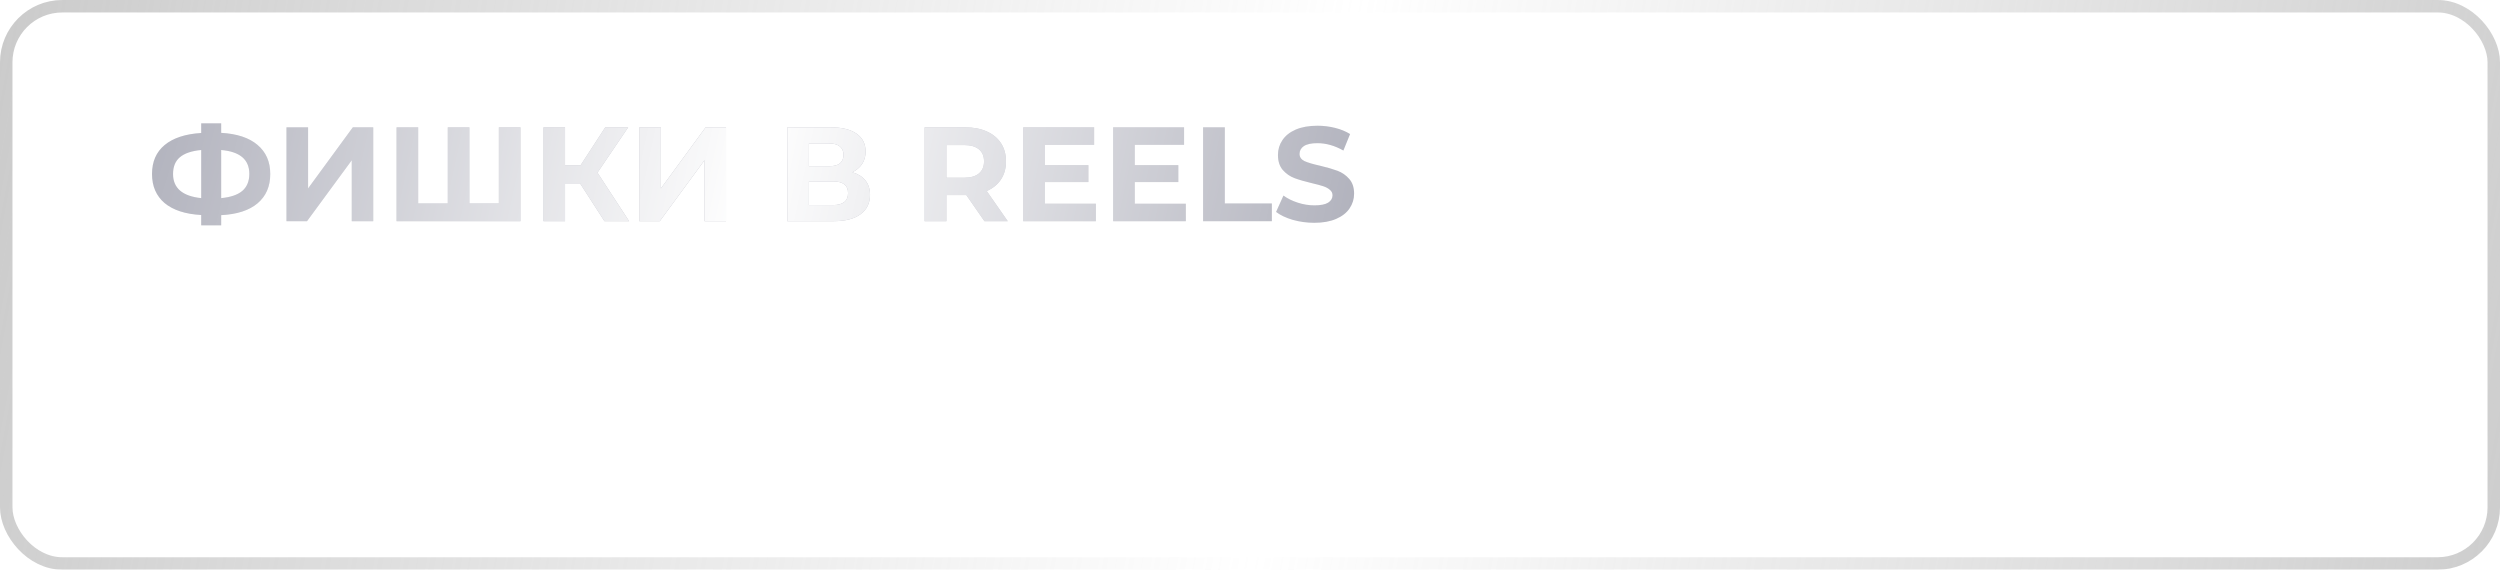 <?xml version="1.0" encoding="UTF-8"?> <svg xmlns="http://www.w3.org/2000/svg" width="373" height="85" viewBox="0 0 373 85" fill="none"><g filter="url(#filter0_b_4010_26)"><rect width="373" height="85" rx="9.298" fill="white" fill-opacity="0.1"></rect><rect x="0.93" y="0.93" width="371.14" height="83.14" rx="8.368" stroke="url(#paint0_linear_4010_26)" stroke-width="1.86"></rect></g><path d="M24.185 62V49.861H34.174V62H33.29V50.381L33.55 50.658H24.809L25.07 50.381V62H24.185ZM42.795 62.069C41.998 62.069 41.275 61.884 40.628 61.514C39.992 61.145 39.483 60.618 39.102 59.936C38.731 59.243 38.547 58.422 38.547 57.474C38.547 56.526 38.731 55.711 39.102 55.029C39.483 54.335 39.992 53.803 40.628 53.433C41.275 53.063 41.998 52.878 42.795 52.878C43.651 52.878 44.414 53.075 45.084 53.468C45.767 53.849 46.298 54.387 46.68 55.081C47.073 55.774 47.27 56.572 47.27 57.474C47.27 58.376 47.073 59.173 46.68 59.867C46.298 60.561 45.767 61.104 45.084 61.497C44.414 61.879 43.651 62.069 42.795 62.069ZM38.252 65.364V52.947H39.084V55.913L38.945 57.491L39.119 59.069V65.364H38.252ZM42.743 61.289C43.437 61.289 44.061 61.133 44.616 60.821C45.171 60.497 45.605 60.046 45.917 59.468C46.241 58.89 46.403 58.225 46.403 57.474C46.403 56.711 46.241 56.046 45.917 55.479C45.605 54.901 45.171 54.456 44.616 54.144C44.061 53.82 43.437 53.658 42.743 53.658C42.05 53.658 41.425 53.82 40.87 54.144C40.327 54.456 39.893 54.901 39.57 55.479C39.258 56.046 39.102 56.711 39.102 57.474C39.102 58.225 39.258 58.89 39.57 59.468C39.893 60.046 40.327 60.497 40.87 60.821C41.425 61.133 42.05 61.289 42.743 61.289ZM53.697 62.069C52.829 62.069 52.055 61.873 51.373 61.48C50.702 61.087 50.164 60.543 49.76 59.85C49.367 59.156 49.17 58.364 49.17 57.474C49.17 56.572 49.367 55.78 49.76 55.098C50.164 54.404 50.702 53.861 51.373 53.468C52.055 53.075 52.829 52.878 53.697 52.878C54.564 52.878 55.338 53.075 56.02 53.468C56.702 53.861 57.24 54.404 57.633 55.098C58.026 55.78 58.223 56.572 58.223 57.474C58.223 58.364 58.026 59.156 57.633 59.85C57.24 60.543 56.702 61.087 56.02 61.48C55.338 61.873 54.564 62.069 53.697 62.069ZM53.697 61.289C54.39 61.289 55.014 61.133 55.569 60.821C56.124 60.497 56.558 60.046 56.87 59.468C57.182 58.89 57.338 58.225 57.338 57.474C57.338 56.711 57.182 56.046 56.87 55.479C56.558 54.901 56.124 54.456 55.569 54.144C55.014 53.82 54.39 53.658 53.697 53.658C53.003 53.658 52.379 53.82 51.824 54.144C51.28 54.456 50.847 54.901 50.523 55.479C50.211 56.046 50.055 56.711 50.055 57.474C50.055 58.225 50.211 58.89 50.523 59.468C50.847 60.046 51.28 60.497 51.824 60.821C52.379 61.133 53.003 61.289 53.697 61.289ZM64.706 62.069C63.827 62.069 63.041 61.873 62.347 61.48C61.665 61.087 61.122 60.543 60.717 59.85C60.324 59.156 60.128 58.364 60.128 57.474C60.128 56.572 60.324 55.774 60.717 55.081C61.122 54.387 61.665 53.849 62.347 53.468C63.041 53.075 63.827 52.878 64.706 52.878C65.434 52.878 66.093 53.017 66.683 53.294C67.284 53.572 67.77 53.988 68.14 54.543L67.498 55.011C67.174 54.549 66.77 54.208 66.284 53.988C65.798 53.768 65.272 53.658 64.706 53.658C64.001 53.658 63.365 53.82 62.798 54.144C62.243 54.456 61.804 54.901 61.48 55.479C61.168 56.046 61.012 56.711 61.012 57.474C61.012 58.237 61.168 58.907 61.48 59.485C61.804 60.052 62.243 60.497 62.798 60.821C63.365 61.133 64.001 61.289 64.706 61.289C65.272 61.289 65.798 61.179 66.284 60.959C66.77 60.74 67.174 60.399 67.498 59.936L68.14 60.404C67.77 60.959 67.284 61.376 66.683 61.653C66.093 61.931 65.434 62.069 64.706 62.069ZM72.144 62V53.468L72.387 53.728H68.606V52.947H76.549V53.728H72.769L73.011 53.468V62H72.144ZM87.094 62V52.947H87.961V62H87.094ZM81.978 56.242C83.111 56.254 83.967 56.503 84.545 56.988C85.135 57.462 85.429 58.162 85.429 59.087C85.429 60.046 85.117 60.78 84.493 61.289C83.868 61.798 82.967 62.046 81.787 62.035L78.406 62V52.947H79.273V56.208L81.978 56.242ZM81.753 61.341C82.678 61.353 83.377 61.168 83.851 60.786C84.325 60.404 84.562 59.838 84.562 59.087C84.562 58.358 84.325 57.815 83.851 57.456C83.389 57.098 82.689 56.913 81.753 56.901L79.273 56.884V61.306L81.753 61.341ZM95.429 62.069C94.516 62.069 93.707 61.873 93.001 61.48C92.308 61.087 91.758 60.543 91.354 59.85C90.961 59.156 90.764 58.364 90.764 57.474C90.764 56.572 90.949 55.78 91.319 55.098C91.701 54.404 92.221 53.861 92.88 53.468C93.539 53.075 94.279 52.878 95.1 52.878C95.921 52.878 96.655 53.069 97.302 53.45C97.961 53.832 98.476 54.37 98.846 55.063C99.227 55.745 99.418 56.537 99.418 57.439C99.418 57.474 99.412 57.514 99.4 57.56C99.4 57.595 99.4 57.636 99.4 57.682H91.406V57.005H98.932L98.585 57.335C98.597 56.63 98.447 56 98.135 55.445C97.834 54.878 97.424 54.439 96.903 54.127C96.383 53.803 95.782 53.641 95.1 53.641C94.429 53.641 93.828 53.803 93.296 54.127C92.776 54.439 92.365 54.878 92.065 55.445C91.764 56 91.614 56.636 91.614 57.352V57.508C91.614 58.248 91.776 58.907 92.1 59.485C92.435 60.052 92.891 60.497 93.469 60.821C94.048 61.133 94.707 61.289 95.447 61.289C96.025 61.289 96.562 61.185 97.059 60.977C97.568 60.769 97.996 60.451 98.343 60.023L98.846 60.595C98.453 61.081 97.955 61.451 97.354 61.705C96.764 61.948 96.123 62.069 95.429 62.069ZM111.526 62.087C111.526 62.087 111.509 62.087 111.474 62.087C111.44 62.087 111.411 62.087 111.388 62.087C111.364 62.087 111.341 62.087 111.318 62.087C109.561 62.075 108.191 61.665 107.208 60.855C106.237 60.046 105.751 58.913 105.751 57.456C105.751 56.011 106.243 54.89 107.225 54.092C108.22 53.283 109.607 52.878 111.388 52.878C111.399 52.878 111.416 52.878 111.44 52.878C111.463 52.878 111.486 52.878 111.509 52.878C111.532 52.878 111.549 52.878 111.561 52.878C113.341 52.878 114.729 53.283 115.723 54.092C116.717 54.89 117.214 56.011 117.214 57.456C117.214 58.925 116.712 60.063 115.706 60.873C114.711 61.682 113.318 62.087 111.526 62.087ZM111.526 61.306C112.567 61.306 113.445 61.156 114.162 60.855C114.879 60.555 115.422 60.121 115.792 59.555C116.174 58.977 116.365 58.277 116.365 57.456C116.365 56.647 116.174 55.959 115.792 55.393C115.422 54.826 114.879 54.398 114.162 54.109C113.445 53.809 112.567 53.658 111.526 53.658C111.503 53.658 111.474 53.658 111.44 53.658C111.416 53.658 111.393 53.658 111.37 53.658C110.353 53.658 109.486 53.809 108.769 54.109C108.064 54.41 107.526 54.843 107.156 55.41C106.798 55.977 106.618 56.659 106.618 57.456C106.618 58.266 106.803 58.959 107.173 59.537C107.543 60.104 108.081 60.538 108.786 60.838C109.503 61.139 110.37 61.295 111.388 61.306C111.399 61.306 111.416 61.306 111.44 61.306C111.474 61.306 111.503 61.306 111.526 61.306ZM111.058 65.364V49.132H111.908V65.364H111.058ZM120.017 62V52.947H120.884V60.665L127.335 52.947H128.098V62H127.231V54.283L120.78 62H120.017ZM137.717 61.237L137.509 61.497V52.947H138.376V61.497L138.116 61.237H143.388L143.145 61.497V52.947H144.012V62H131.838V52.947H132.705V61.497L132.462 61.237H137.717ZM154.434 62L150.549 57.474L151.278 57.057L155.474 62H154.434ZM147.757 62V52.947H148.624V62H147.757ZM148.347 57.803V57.057H151.191V57.803H148.347ZM151.33 57.56L150.532 57.422L154.243 52.947H155.197L151.33 57.56ZM157.614 62V52.947H158.481V60.665L164.932 52.947H165.695V62H164.828V54.283L158.377 62H157.614ZM180.08 61.584V53.728H175.363L175.259 55.982C175.236 56.618 175.195 57.254 175.138 57.89C175.08 58.514 174.987 59.092 174.86 59.624C174.733 60.144 174.554 60.566 174.322 60.89C174.103 61.214 173.814 61.393 173.455 61.428L172.588 61.237C172.958 61.26 173.259 61.127 173.49 60.838C173.721 60.538 173.9 60.133 174.028 59.624C174.155 59.115 174.247 58.543 174.305 57.907C174.374 57.26 174.426 56.601 174.461 55.93L174.583 52.947H180.947V61.584H180.08ZM172.189 64.254V61.237H182.404V64.254H181.589V62H173.022V64.254H172.189ZM183.179 61.965L183.265 61.22C183.335 61.231 183.404 61.248 183.473 61.272C183.554 61.283 183.624 61.289 183.681 61.289C184.075 61.289 184.387 61.145 184.618 60.855C184.849 60.555 185.023 60.156 185.138 59.659C185.265 59.162 185.352 58.601 185.398 57.977C185.456 57.352 185.502 56.716 185.537 56.069L185.693 52.947H192.04V62H191.173V53.45L191.416 53.728H186.248L186.474 53.433L186.335 56.138C186.289 56.925 186.225 57.676 186.144 58.393C186.063 59.11 185.942 59.745 185.78 60.3C185.618 60.855 185.387 61.295 185.086 61.618C184.786 61.931 184.398 62.087 183.924 62.087C183.809 62.087 183.687 62.075 183.56 62.052C183.444 62.029 183.317 62 183.179 61.965ZM201.666 62V58.67L201.856 58.878H198.648C197.515 58.878 196.631 58.636 195.995 58.15C195.37 57.653 195.058 56.925 195.058 55.965C195.058 54.947 195.399 54.19 196.081 53.693C196.764 53.196 197.665 52.947 198.787 52.947H202.463V62H201.666ZM195.006 62L197.521 58.514H198.44L195.96 62H195.006ZM201.666 58.428V53.45L201.856 53.711H198.839C197.914 53.711 197.197 53.89 196.688 54.248C196.18 54.606 195.925 55.19 195.925 56C195.925 57.48 196.862 58.219 198.735 58.219H201.856L201.666 58.428ZM208.87 61.965L208.957 61.22C209.026 61.231 209.095 61.248 209.165 61.272C209.246 61.283 209.315 61.289 209.373 61.289C209.766 61.289 210.078 61.145 210.309 60.855C210.541 60.555 210.714 60.156 210.83 59.659C210.957 59.162 211.043 58.601 211.09 57.977C211.148 57.352 211.194 56.716 211.228 56.069L211.385 52.947H217.732V62H216.865V53.45L217.107 53.728H211.939L212.165 53.433L212.026 56.138C211.98 56.925 211.916 57.676 211.835 58.393C211.754 59.11 211.633 59.745 211.471 60.3C211.309 60.855 211.078 61.295 210.778 61.618C210.477 61.931 210.09 62.087 209.616 62.087C209.5 62.087 209.379 62.075 209.251 62.052C209.136 62.029 209.009 62 208.87 61.965ZM221.374 65.434C220.958 65.434 220.565 65.364 220.195 65.226C219.836 65.087 219.53 64.885 219.276 64.619L219.709 63.96C219.94 64.202 220.189 64.382 220.455 64.497C220.732 64.613 221.044 64.671 221.391 64.671C221.808 64.671 222.172 64.555 222.484 64.324C222.808 64.093 223.108 63.671 223.386 63.058L224.01 61.67L224.131 61.514L227.964 52.947H228.848L224.201 63.231C223.958 63.786 223.692 64.22 223.403 64.532C223.126 64.856 222.819 65.087 222.484 65.226C222.149 65.364 221.779 65.434 221.374 65.434ZM223.993 62.225L219.796 52.947H220.715L224.53 61.462L223.993 62.225ZM236.668 58.063C236.101 58.318 235.535 58.514 234.968 58.653C234.413 58.78 233.876 58.844 233.356 58.844C232.327 58.844 231.5 58.607 230.876 58.133C230.251 57.647 229.939 56.925 229.939 55.965V52.947H230.806V55.913C230.806 56.641 231.049 57.191 231.535 57.56C232.02 57.93 232.668 58.115 233.477 58.115C233.963 58.115 234.477 58.052 235.02 57.925C235.564 57.797 236.119 57.607 236.685 57.352L236.668 58.063ZM236.581 62V52.947H237.448V62H236.581ZM247.07 61.237L246.862 61.497V52.947H247.729V61.497L247.469 61.237H252.741L252.498 61.497V52.947H253.365V62H241.191V52.947H242.058V61.497L241.815 61.237H247.07ZM257.111 62V52.947H257.978V60.665L264.429 52.947H265.192V62H264.325V54.283L257.874 62H257.111ZM267.406 62L271.169 57.109L271.152 57.526L267.596 52.947H268.585L271.689 56.953H271.325L274.412 52.947H275.383L271.793 57.578L271.811 57.109L275.626 62H274.603L271.325 57.734L271.654 57.769L268.394 62H267.406ZM286.838 62.069C286.04 62.069 285.318 61.884 284.67 61.514C284.034 61.145 283.526 60.618 283.144 59.936C282.774 59.243 282.589 58.422 282.589 57.474C282.589 56.526 282.774 55.711 283.144 55.029C283.526 54.335 284.034 53.803 284.67 53.433C285.318 53.063 286.04 52.878 286.838 52.878C287.694 52.878 288.457 53.075 289.127 53.468C289.809 53.849 290.341 54.387 290.723 55.081C291.116 55.774 291.312 56.572 291.312 57.474C291.312 58.376 291.116 59.173 290.723 59.867C290.341 60.561 289.809 61.104 289.127 61.497C288.457 61.879 287.694 62.069 286.838 62.069ZM282.294 65.364V52.947H283.127V55.913L282.988 57.491L283.161 59.069V65.364H282.294ZM286.786 61.289C287.48 61.289 288.104 61.133 288.659 60.821C289.214 60.497 289.647 60.046 289.96 59.468C290.283 58.89 290.445 58.225 290.445 57.474C290.445 56.711 290.283 56.046 289.96 55.479C289.647 54.901 289.214 54.456 288.659 54.144C288.104 53.82 287.48 53.658 286.786 53.658C286.092 53.658 285.468 53.82 284.913 54.144C284.37 54.456 283.936 54.901 283.612 55.479C283.3 56.046 283.144 56.711 283.144 57.474C283.144 58.225 283.3 58.89 283.612 59.468C283.936 60.046 284.37 60.497 284.913 60.821C285.468 61.133 286.092 61.289 286.786 61.289ZM294.132 62V52.947H294.999V60.665L301.45 52.947H302.213V62H301.346V54.283L294.895 62H294.132ZM304.167 61.965L304.254 61.22C304.323 61.231 304.392 61.248 304.462 61.272C304.543 61.283 304.612 61.289 304.67 61.289C305.063 61.289 305.375 61.145 305.606 60.855C305.837 60.555 306.011 60.156 306.126 59.659C306.254 59.162 306.34 58.601 306.387 57.977C306.444 57.352 306.491 56.716 306.525 56.069L306.681 52.947H313.029V62H312.162V53.45L312.404 53.728H307.236L307.462 53.433L307.323 56.138C307.277 56.925 307.213 57.676 307.132 58.393C307.051 59.11 306.93 59.745 306.768 60.3C306.606 60.855 306.375 61.295 306.074 61.618C305.774 61.931 305.387 62.087 304.913 62.087C304.797 62.087 304.676 62.075 304.548 62.052C304.433 62.029 304.306 62 304.167 61.965ZM320.434 62.069C319.555 62.069 318.769 61.873 318.076 61.48C317.393 61.087 316.85 60.543 316.445 59.85C316.052 59.156 315.856 58.364 315.856 57.474C315.856 56.572 316.052 55.774 316.445 55.081C316.85 54.387 317.393 53.849 318.076 53.468C318.769 53.075 319.555 52.878 320.434 52.878C321.162 52.878 321.821 53.017 322.411 53.294C323.012 53.572 323.498 53.988 323.868 54.543L323.226 55.011C322.902 54.549 322.498 54.208 322.012 53.988C321.527 53.768 321.001 53.658 320.434 53.658C319.729 53.658 319.093 53.82 318.526 54.144C317.972 54.456 317.532 54.901 317.208 55.479C316.896 56.046 316.74 56.711 316.74 57.474C316.74 58.237 316.896 58.907 317.208 59.485C317.532 60.052 317.972 60.497 318.526 60.821C319.093 61.133 319.729 61.289 320.434 61.289C321.001 61.289 321.527 61.179 322.012 60.959C322.498 60.74 322.902 60.399 323.226 59.936L323.868 60.404C323.498 60.959 323.012 61.376 322.411 61.653C321.821 61.931 321.162 62.069 320.434 62.069Z" fill="white"></path><path d="M40.32 25.96C40.32 27.813 39.687 29.273 38.42 30.34C37.167 31.393 35.36 31.98 33 32.1V33.62H30.02V32.08C27.647 31.947 25.827 31.353 24.56 30.3C23.307 29.233 22.68 27.787 22.68 25.96C22.68 24.12 23.307 22.68 24.56 21.64C25.827 20.587 27.647 19.987 30.02 19.84V18.4H33V19.82C35.36 19.953 37.167 20.553 38.42 21.62C39.687 22.687 40.32 24.133 40.32 25.96ZM33 29.56C34.413 29.427 35.467 29.067 36.16 28.48C36.853 27.88 37.2 27.033 37.2 25.94C37.2 23.807 35.8 22.62 33 22.38V29.56ZM25.82 25.96C25.82 28.067 27.22 29.267 30.02 29.56V22.38C28.593 22.513 27.533 22.873 26.84 23.46C26.16 24.033 25.82 24.867 25.82 25.96ZM42.744 19H45.964V28.12L52.644 19H55.684V33H52.484V23.9L45.804 33H42.744V19ZM77.65 19V33H59.17V19H62.39V30.36H66.81V19H70.03V30.36H74.43V19H77.65ZM86.543 27.36H84.303V33H81.083V19H84.303V24.66H86.623L90.303 19H93.723L89.143 25.76L93.863 33H90.183L86.543 27.36ZM95.381 19H98.601V28.12L105.281 19H108.321V33H105.121V23.9L98.441 33H95.381V19ZM127.17 25.7C128.024 25.953 128.677 26.367 129.13 26.94C129.584 27.513 129.81 28.22 129.81 29.06C129.81 30.3 129.337 31.267 128.39 31.96C127.457 32.653 126.117 33 124.37 33H117.47V19H123.99C125.617 19 126.884 19.313 127.79 19.94C128.697 20.567 129.15 21.46 129.15 22.62C129.15 23.313 128.977 23.927 128.63 24.46C128.284 24.98 127.797 25.393 127.17 25.7ZM120.69 24.8H123.71C124.417 24.8 124.95 24.66 125.31 24.38C125.67 24.087 125.85 23.66 125.85 23.1C125.85 22.553 125.664 22.133 125.29 21.84C124.93 21.547 124.404 21.4 123.71 21.4H120.69V24.8ZM124.25 30.6C125.77 30.6 126.53 30 126.53 28.8C126.53 27.64 125.77 27.06 124.25 27.06H120.69V30.6H124.25ZM146.877 33L144.177 29.1H144.017H141.197V33H137.957V19H144.017C145.257 19 146.33 19.207 147.237 19.62C148.157 20.033 148.864 20.62 149.357 21.38C149.85 22.14 150.097 23.04 150.097 24.08C150.097 25.12 149.844 26.02 149.337 26.78C148.844 27.527 148.137 28.1 147.217 28.5L150.357 33H146.877ZM146.817 24.08C146.817 23.293 146.564 22.693 146.057 22.28C145.55 21.853 144.81 21.64 143.837 21.64H141.197V26.52H143.837C144.81 26.52 145.55 26.307 146.057 25.88C146.564 25.453 146.817 24.853 146.817 24.08ZM163.504 30.4V33H152.664V19H163.244V21.6H155.884V24.64H162.384V27.16H155.884V30.4H163.504ZM176.922 30.4V33H166.082V19H176.662V21.6H169.302V24.64H175.802V27.16H169.302V30.4H176.922ZM179.5 19H182.74V30.36H189.76V33H179.5V19ZM196.092 33.24C194.985 33.24 193.912 33.093 192.872 32.8C191.845 32.493 191.019 32.1 190.392 31.62L191.492 29.18C192.092 29.62 192.805 29.973 193.632 30.24C194.459 30.507 195.285 30.64 196.112 30.64C197.032 30.64 197.712 30.507 198.152 30.24C198.592 29.96 198.812 29.593 198.812 29.14C198.812 28.807 198.679 28.533 198.412 28.32C198.159 28.093 197.825 27.913 197.412 27.78C197.012 27.647 196.465 27.5 195.772 27.34C194.705 27.087 193.832 26.833 193.152 26.58C192.472 26.327 191.885 25.92 191.392 25.36C190.912 24.8 190.672 24.053 190.672 23.12C190.672 22.307 190.892 21.573 191.332 20.92C191.772 20.253 192.432 19.727 193.312 19.34C194.205 18.953 195.292 18.76 196.572 18.76C197.465 18.76 198.339 18.867 199.192 19.08C200.045 19.293 200.792 19.6 201.432 20L200.432 22.46C199.139 21.727 197.845 21.36 196.552 21.36C195.645 21.36 194.972 21.507 194.532 21.8C194.105 22.093 193.892 22.48 193.892 22.96C193.892 23.44 194.139 23.8 194.632 24.04C195.139 24.267 195.905 24.493 196.932 24.72C197.999 24.973 198.872 25.227 199.552 25.48C200.232 25.733 200.812 26.133 201.292 26.68C201.785 27.227 202.032 27.967 202.032 28.9C202.032 29.7 201.805 30.433 201.352 31.1C200.912 31.753 200.245 32.273 199.352 32.66C198.459 33.047 197.372 33.24 196.092 33.24Z" fill="#AFB0BB"></path><path d="M40.32 25.96C40.32 27.813 39.687 29.273 38.42 30.34C37.167 31.393 35.36 31.98 33 32.1V33.62H30.02V32.08C27.647 31.947 25.827 31.353 24.56 30.3C23.307 29.233 22.68 27.787 22.68 25.96C22.68 24.12 23.307 22.68 24.56 21.64C25.827 20.587 27.647 19.987 30.02 19.84V18.4H33V19.82C35.36 19.953 37.167 20.553 38.42 21.62C39.687 22.687 40.32 24.133 40.32 25.96ZM33 29.56C34.413 29.427 35.467 29.067 36.16 28.48C36.853 27.88 37.2 27.033 37.2 25.94C37.2 23.807 35.8 22.62 33 22.38V29.56ZM25.82 25.96C25.82 28.067 27.22 29.267 30.02 29.56V22.38C28.593 22.513 27.533 22.873 26.84 23.46C26.16 24.033 25.82 24.867 25.82 25.96ZM42.744 19H45.964V28.12L52.644 19H55.684V33H52.484V23.9L45.804 33H42.744V19ZM77.65 19V33H59.17V19H62.39V30.36H66.81V19H70.03V30.36H74.43V19H77.65ZM86.543 27.36H84.303V33H81.083V19H84.303V24.66H86.623L90.303 19H93.723L89.143 25.76L93.863 33H90.183L86.543 27.36ZM95.381 19H98.601V28.12L105.281 19H108.321V33H105.121V23.9L98.441 33H95.381V19ZM127.17 25.7C128.024 25.953 128.677 26.367 129.13 26.94C129.584 27.513 129.81 28.22 129.81 29.06C129.81 30.3 129.337 31.267 128.39 31.96C127.457 32.653 126.117 33 124.37 33H117.47V19H123.99C125.617 19 126.884 19.313 127.79 19.94C128.697 20.567 129.15 21.46 129.15 22.62C129.15 23.313 128.977 23.927 128.63 24.46C128.284 24.98 127.797 25.393 127.17 25.7ZM120.69 24.8H123.71C124.417 24.8 124.95 24.66 125.31 24.38C125.67 24.087 125.85 23.66 125.85 23.1C125.85 22.553 125.664 22.133 125.29 21.84C124.93 21.547 124.404 21.4 123.71 21.4H120.69V24.8ZM124.25 30.6C125.77 30.6 126.53 30 126.53 28.8C126.53 27.64 125.77 27.06 124.25 27.06H120.69V30.6H124.25ZM146.877 33L144.177 29.1H144.017H141.197V33H137.957V19H144.017C145.257 19 146.33 19.207 147.237 19.62C148.157 20.033 148.864 20.62 149.357 21.38C149.85 22.14 150.097 23.04 150.097 24.08C150.097 25.12 149.844 26.02 149.337 26.78C148.844 27.527 148.137 28.1 147.217 28.5L150.357 33H146.877ZM146.817 24.08C146.817 23.293 146.564 22.693 146.057 22.28C145.55 21.853 144.81 21.64 143.837 21.64H141.197V26.52H143.837C144.81 26.52 145.55 26.307 146.057 25.88C146.564 25.453 146.817 24.853 146.817 24.08ZM163.504 30.4V33H152.664V19H163.244V21.6H155.884V24.64H162.384V27.16H155.884V30.4H163.504ZM176.922 30.4V33H166.082V19H176.662V21.6H169.302V24.64H175.802V27.16H169.302V30.4H176.922ZM179.5 19H182.74V30.36H189.76V33H179.5V19ZM196.092 33.24C194.985 33.24 193.912 33.093 192.872 32.8C191.845 32.493 191.019 32.1 190.392 31.62L191.492 29.18C192.092 29.62 192.805 29.973 193.632 30.24C194.459 30.507 195.285 30.64 196.112 30.64C197.032 30.64 197.712 30.507 198.152 30.24C198.592 29.96 198.812 29.593 198.812 29.14C198.812 28.807 198.679 28.533 198.412 28.32C198.159 28.093 197.825 27.913 197.412 27.78C197.012 27.647 196.465 27.5 195.772 27.34C194.705 27.087 193.832 26.833 193.152 26.58C192.472 26.327 191.885 25.92 191.392 25.36C190.912 24.8 190.672 24.053 190.672 23.12C190.672 22.307 190.892 21.573 191.332 20.92C191.772 20.253 192.432 19.727 193.312 19.34C194.205 18.953 195.292 18.76 196.572 18.76C197.465 18.76 198.339 18.867 199.192 19.08C200.045 19.293 200.792 19.6 201.432 20L200.432 22.46C199.139 21.727 197.845 21.36 196.552 21.36C195.645 21.36 194.972 21.507 194.532 21.8C194.105 22.093 193.892 22.48 193.892 22.96C193.892 23.44 194.139 23.8 194.632 24.04C195.139 24.267 195.905 24.493 196.932 24.72C197.999 24.973 198.872 25.227 199.552 25.48C200.232 25.733 200.812 26.133 201.292 26.68C201.785 27.227 202.032 27.967 202.032 28.9C202.032 29.7 201.805 30.433 201.352 31.1C200.912 31.753 200.245 32.273 199.352 32.66C198.459 33.047 197.372 33.24 196.092 33.24Z" fill="url(#paint1_radial_4010_26)"></path><defs><filter id="filter0_b_4010_26" x="-23.245" y="-23.245" width="419.489" height="131.489" filterUnits="userSpaceOnUse" color-interpolation-filters="sRGB"><feFlood flood-opacity="0" result="BackgroundImageFix"></feFlood><feGaussianBlur in="BackgroundImageFix" stdDeviation="11.622"></feGaussianBlur><feComposite in2="SourceAlpha" operator="in" result="effect1_backgroundBlur_4010_26"></feComposite><feBlend mode="normal" in="SourceGraphic" in2="effect1_backgroundBlur_4010_26" result="shape"></feBlend></filter><linearGradient id="paint0_linear_4010_26" x1="-99.467" y1="-22.95" x2="488.739" y2="86.459" gradientUnits="userSpaceOnUse"><stop stop-color="#ACACAC"></stop><stop offset="0.23" stop-color="#ACACAC" stop-opacity="0.5"></stop><stop offset="0.503" stop-color="#ACACAC" stop-opacity="0"></stop><stop offset="0.763" stop-color="#ACACAC" stop-opacity="0.5"></stop><stop offset="1" stop-color="#ACACAC"></stop></linearGradient><radialGradient id="paint1_radial_4010_26" cx="0" cy="0" r="1" gradientUnits="userSpaceOnUse" gradientTransform="translate(22 6) rotate(12.16) scale(185.154 1094.38)"><stop stop-color="white" stop-opacity="0"></stop><stop offset="0.5" stop-color="white"></stop><stop offset="1" stop-color="white" stop-opacity="0"></stop></radialGradient></defs></svg> 